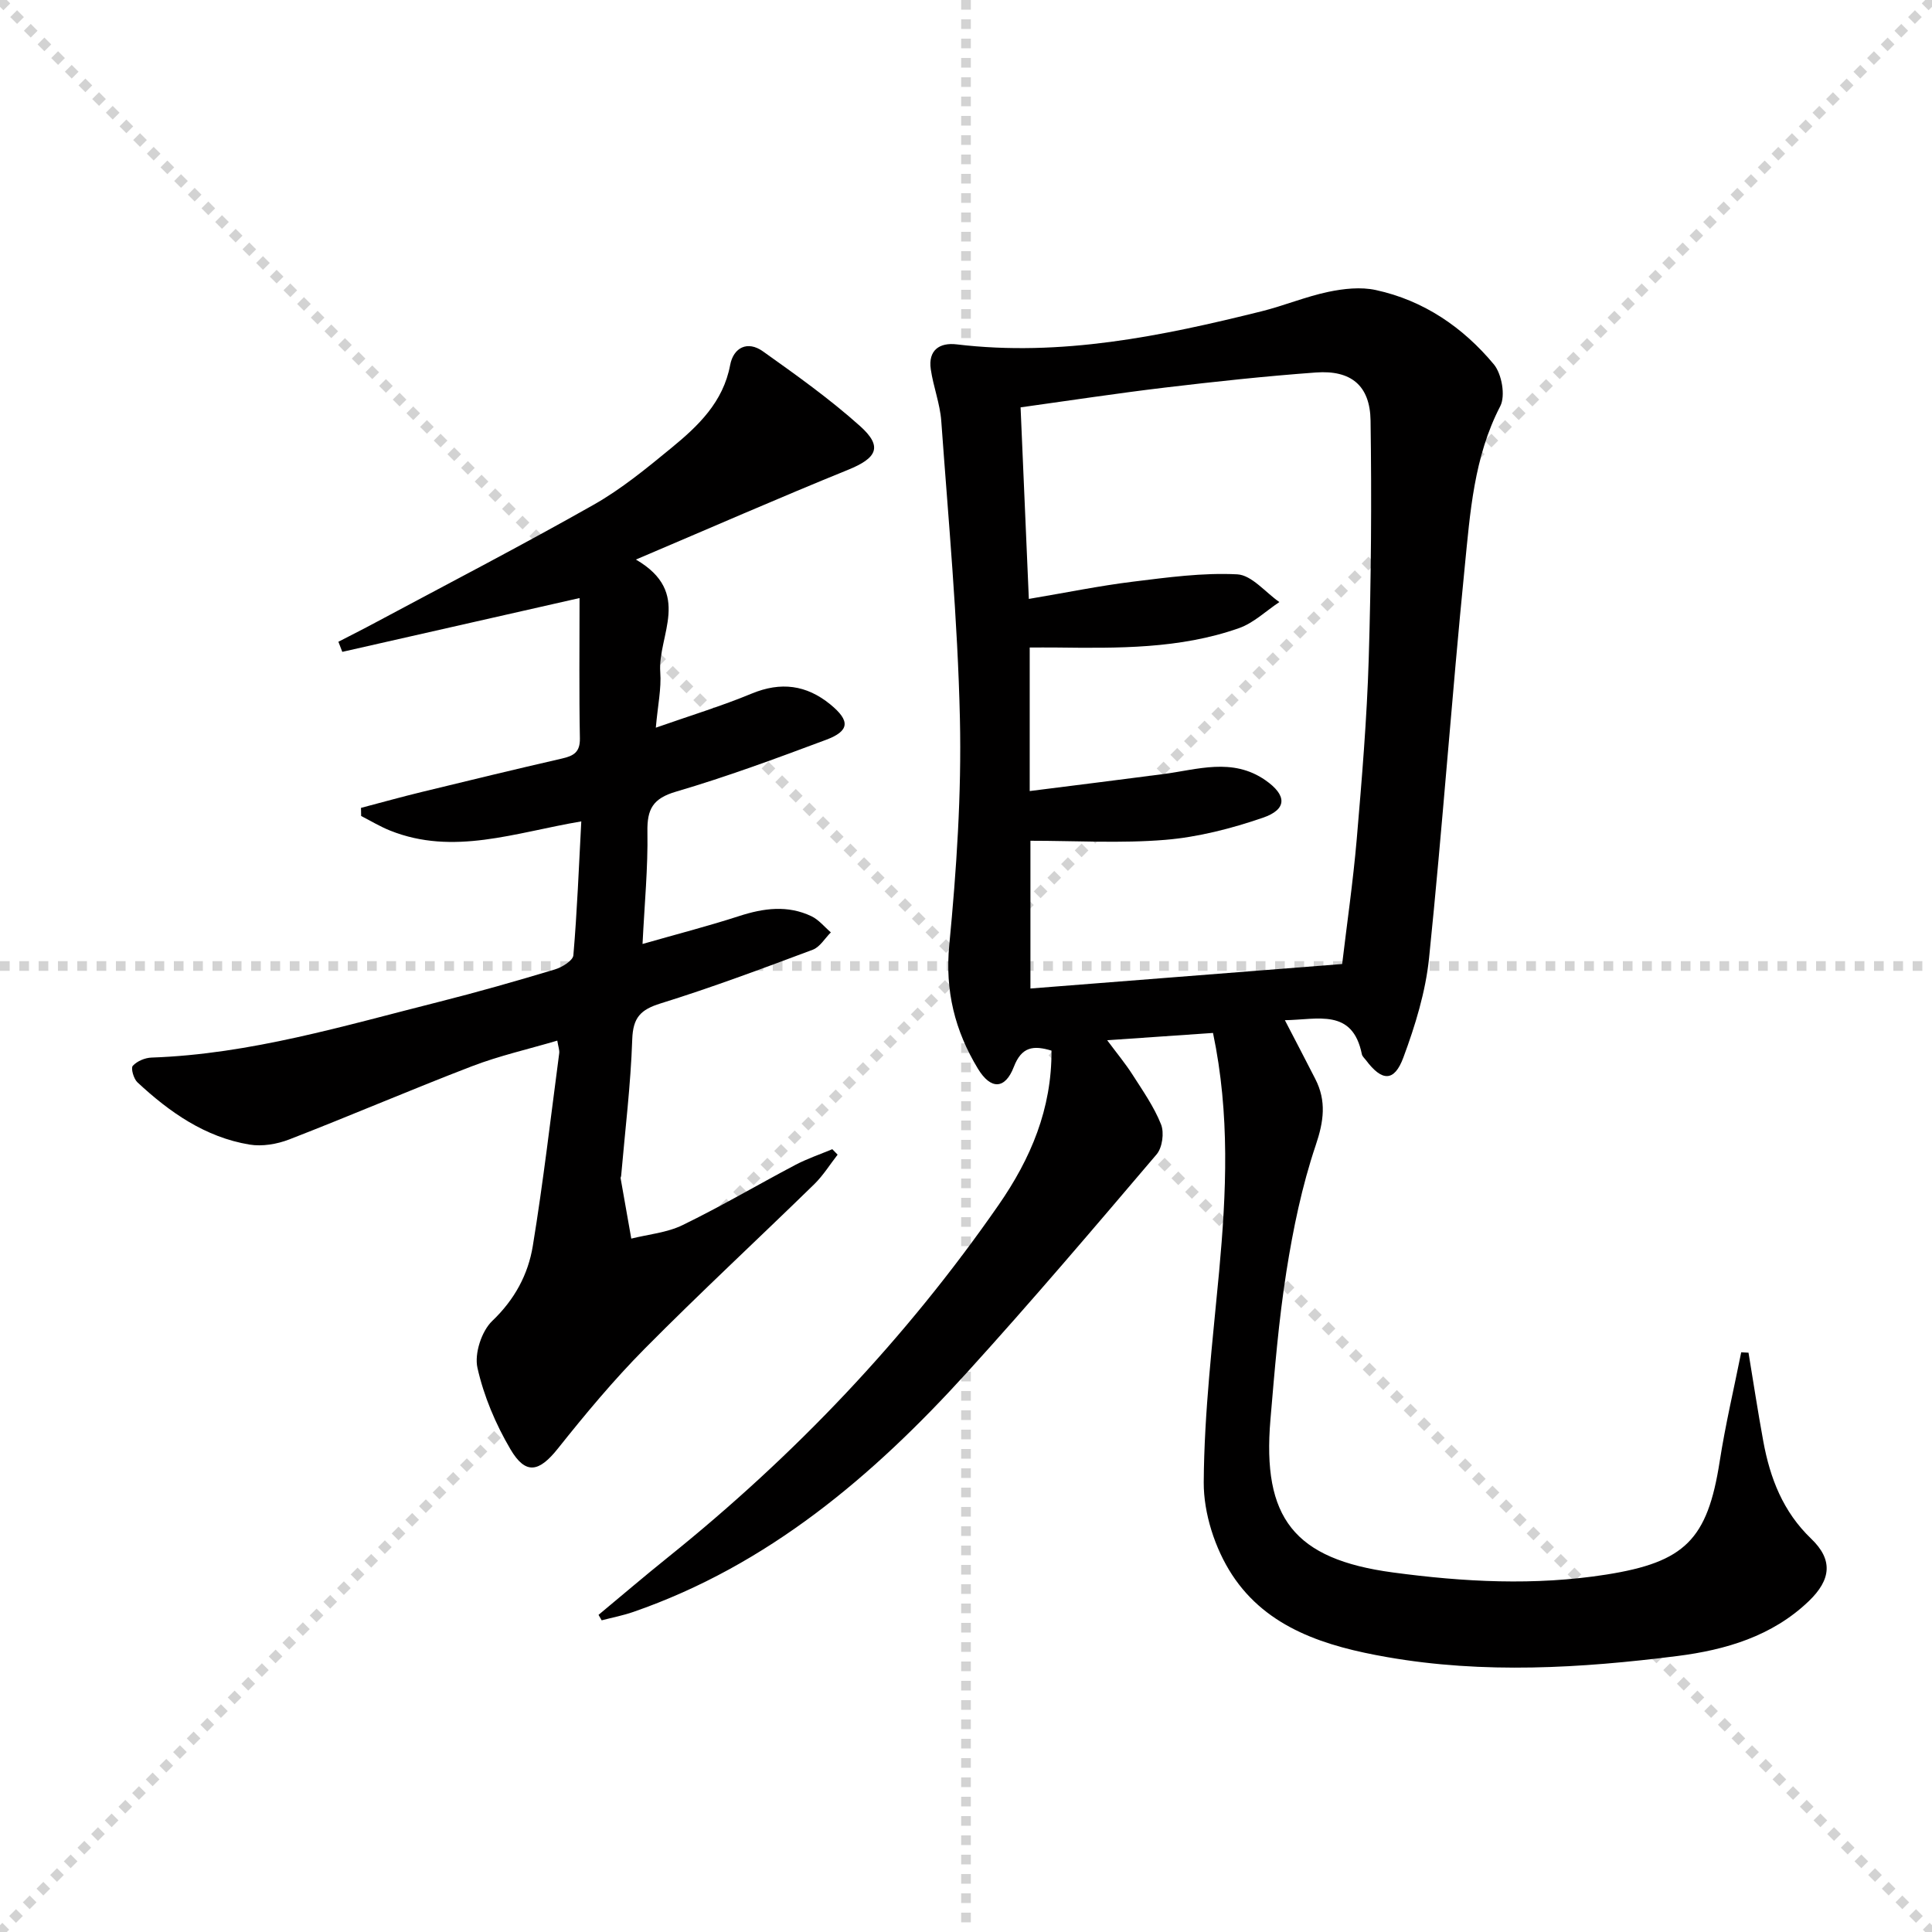 <svg enable-background="new 0 0 400 400" viewBox="0 0 400 400" xmlns="http://www.w3.org/2000/svg"><g stroke="lightgray" stroke-dasharray="1,1" stroke-width="1" transform="scale(2, 2)"><line x1="0" y1="0" x2="200" y2="200"></line><line x1="200" y1="0" x2="0" y2="200"></line><line x1="100" y1="0" x2="100" y2="200"></line><line x1="0" y1="100" x2="200" y2="100"></line></g><path d="m251.14 213.86c-7.2.5-14.12.97-21.91 1.51 2.01 2.7 3.76 4.81 5.23 7.1 2.14 3.35 4.47 6.67 5.92 10.32.69 1.72.27 4.82-.92 6.21-12.94 15.21-25.88 30.44-39.31 45.22-19.43 21.39-41.12 39.84-69.02 49.51-2.13.74-4.37 1.17-6.56 1.74-.22-.38-.44-.76-.65-1.13 4.78-3.97 9.5-8.01 14.35-11.9 26.26-21.1 49.24-45.24 68.47-72.95 6.69-9.64 11.03-19.93 10.96-31.97-3.77-1.14-6.19-.81-7.8 3.37-1.8 4.68-4.77 4.77-7.44.36-4.75-7.84-6.84-16.11-5.92-25.63 1.49-15.53 2.55-31.21 2.2-46.79-.46-20.57-2.38-41.12-3.86-61.66-.26-3.6-1.65-7.11-2.17-10.71-.58-3.97 1.82-5.59 5.38-5.16 21.56 2.58 42.37-1.69 63.07-6.84 4.66-1.16 9.15-3.04 13.84-4.03 3.19-.67 6.73-1.06 9.85-.38 9.91 2.15 18.04 7.71 24.43 15.38 1.65 1.99 2.45 6.51 1.33 8.67-5.47 10.55-6.23 22.03-7.36 33.35-2.69 26.95-4.61 53.98-7.38 80.92-.72 6.98-2.86 13.96-5.32 20.58-1.89 5.1-4.44 4.96-7.75.54-.3-.4-.75-.78-.84-1.22-1.93-9.58-9.14-7.14-15.94-7.05 2.24 4.31 4.28 8.22 6.29 12.15 2.35 4.58 1.77 8.8.09 13.76-2.84 8.43-4.67 17.28-6.06 26.09-1.6 10.16-2.44 20.45-3.31 30.7-1.73 20.34 4.87 28.89 25.35 31.64 14.64 1.97 29.4 2.77 44.18.44 16.28-2.57 20.96-7.24 23.48-23.41 1.18-7.59 2.95-15.08 4.46-22.61.5.03 1.01.05 1.51.08 1.01 6.11 1.94 12.24 3.06 18.34 1.4 7.63 4.07 14.57 9.91 20.17 4.54 4.35 4.17 8.46-.5 12.94-7.58 7.27-17.25 10.09-27.19 11.35-20 2.53-40.11 3.73-60.14.22-12.51-2.19-24.79-5.88-32.08-17.07-3.53-5.41-5.88-12.69-5.85-19.1.09-14.57 1.84-29.13 3.19-43.67 1.49-16.27 2.27-32.48-1.27-49.38zm-37.95-50.08c9.57-1.21 18.56-2.33 27.55-3.5 7.16-.93 14.4-3.5 21.24 1.25 4.46 3.1 4.58 6.03-.53 7.78-6.5 2.23-13.37 4-20.19 4.57-9.18.76-18.48.19-27.92.19v30.59c21.51-1.69 42.78-3.36 64.54-5.07.96-8.11 2.25-16.97 3.02-25.88 1.06-12.42 2.1-24.85 2.48-37.3.5-16.44.62-32.9.38-49.34-.11-7.26-4.05-10.48-11.31-9.95-10.43.76-20.84 1.88-31.23 3.12-9.83 1.17-19.63 2.67-29.92 4.1.58 13.45 1.14 26.42 1.71 39.66 7.82-1.32 14.65-2.72 21.54-3.57 7.17-.88 14.45-1.89 21.61-1.52 3 .16 5.82 3.73 8.72 5.74-2.77 1.84-5.32 4.33-8.36 5.4-12.29 4.33-25.15 4.16-37.97 4.01-1.75-.02-3.49 0-5.36 0z" fill="#010000"/><path d="m173.42 239.06c-1.59 2.04-2.98 4.29-4.81 6.09-11.68 11.4-23.66 22.5-35.14 34.09-6.41 6.47-12.28 13.53-17.96 20.66-3.88 4.87-6.66 5.54-9.83.15-3.06-5.2-5.52-11-6.83-16.86-.66-2.94.86-7.6 3.07-9.71 4.63-4.42 7.42-9.6 8.39-15.51 2.17-13.25 3.71-26.6 5.47-39.91.08-.62-.18-1.28-.4-2.61-6.03 1.78-12 3.13-17.66 5.3-12.68 4.87-25.17 10.25-37.84 15.16-2.53.98-5.61 1.5-8.24 1.06-9.17-1.53-16.53-6.69-23.19-12.89-.78-.73-1.4-2.92-.96-3.41.88-.97 2.53-1.67 3.89-1.71 20.45-.71 39.89-6.6 59.51-11.54 8.04-2.03 16.03-4.31 23.97-6.7 1.5-.45 3.76-1.83 3.85-2.94.78-9.07 1.13-18.17 1.64-27.72-13.74 2.32-26.48 7.15-39.59 1.9-2.07-.83-4-2-5.99-3.02-.01-.56-.02-1.12-.03-1.68 4.18-1.1 8.34-2.26 12.54-3.28 9.67-2.36 19.35-4.7 29.06-6.93 2.39-.55 3.77-1.28 3.72-4.17-.18-9.44-.07-18.89-.07-29.06-17.37 3.94-33.25 7.54-49.12 11.14-.27-.7-.54-1.4-.81-2.09 2.59-1.34 5.19-2.64 7.75-4.02 15.07-8.07 30.25-15.94 45.12-24.36 5.75-3.26 10.97-7.56 16.11-11.78 5.54-4.55 10.69-9.46 12.13-17.13.68-3.64 3.61-5.1 6.78-2.84 6.89 4.9 13.82 9.84 20.11 15.47 4.76 4.26 3.52 6.62-2.48 9.06-14.26 5.79-28.36 11.97-43.92 18.58 11.8 6.87 4.48 15.67 5.04 23.32.25 3.41-.52 6.89-.92 11.49 7.21-2.53 13.65-4.49 19.85-7.06 6.04-2.5 11.33-1.8 16.28 2.24 4.14 3.39 4.03 5.5-.91 7.34-10.25 3.83-20.54 7.64-31.03 10.72-4.82 1.41-6.01 3.62-5.93 8.31.13 7.44-.6 14.89-1.01 23.23 7.09-2.03 13.62-3.71 20.01-5.78 5.08-1.65 10.06-2.31 14.99.05 1.51.73 2.67 2.2 3.99 3.33-1.24 1.23-2.27 3.05-3.77 3.6-10.43 3.9-20.87 7.81-31.49 11.11-4.15 1.29-5.7 2.93-5.86 7.41-.32 9.45-1.48 18.86-2.3 28.29-.01.16-.13.33-.11.48.73 4.17 1.47 8.34 2.21 12.51 3.56-.89 7.4-1.22 10.63-2.8 7.92-3.85 15.53-8.34 23.32-12.45 2.45-1.29 5.11-2.19 7.67-3.26.38.39.74.76 1.1 1.13z" fill="#010000"/></svg>